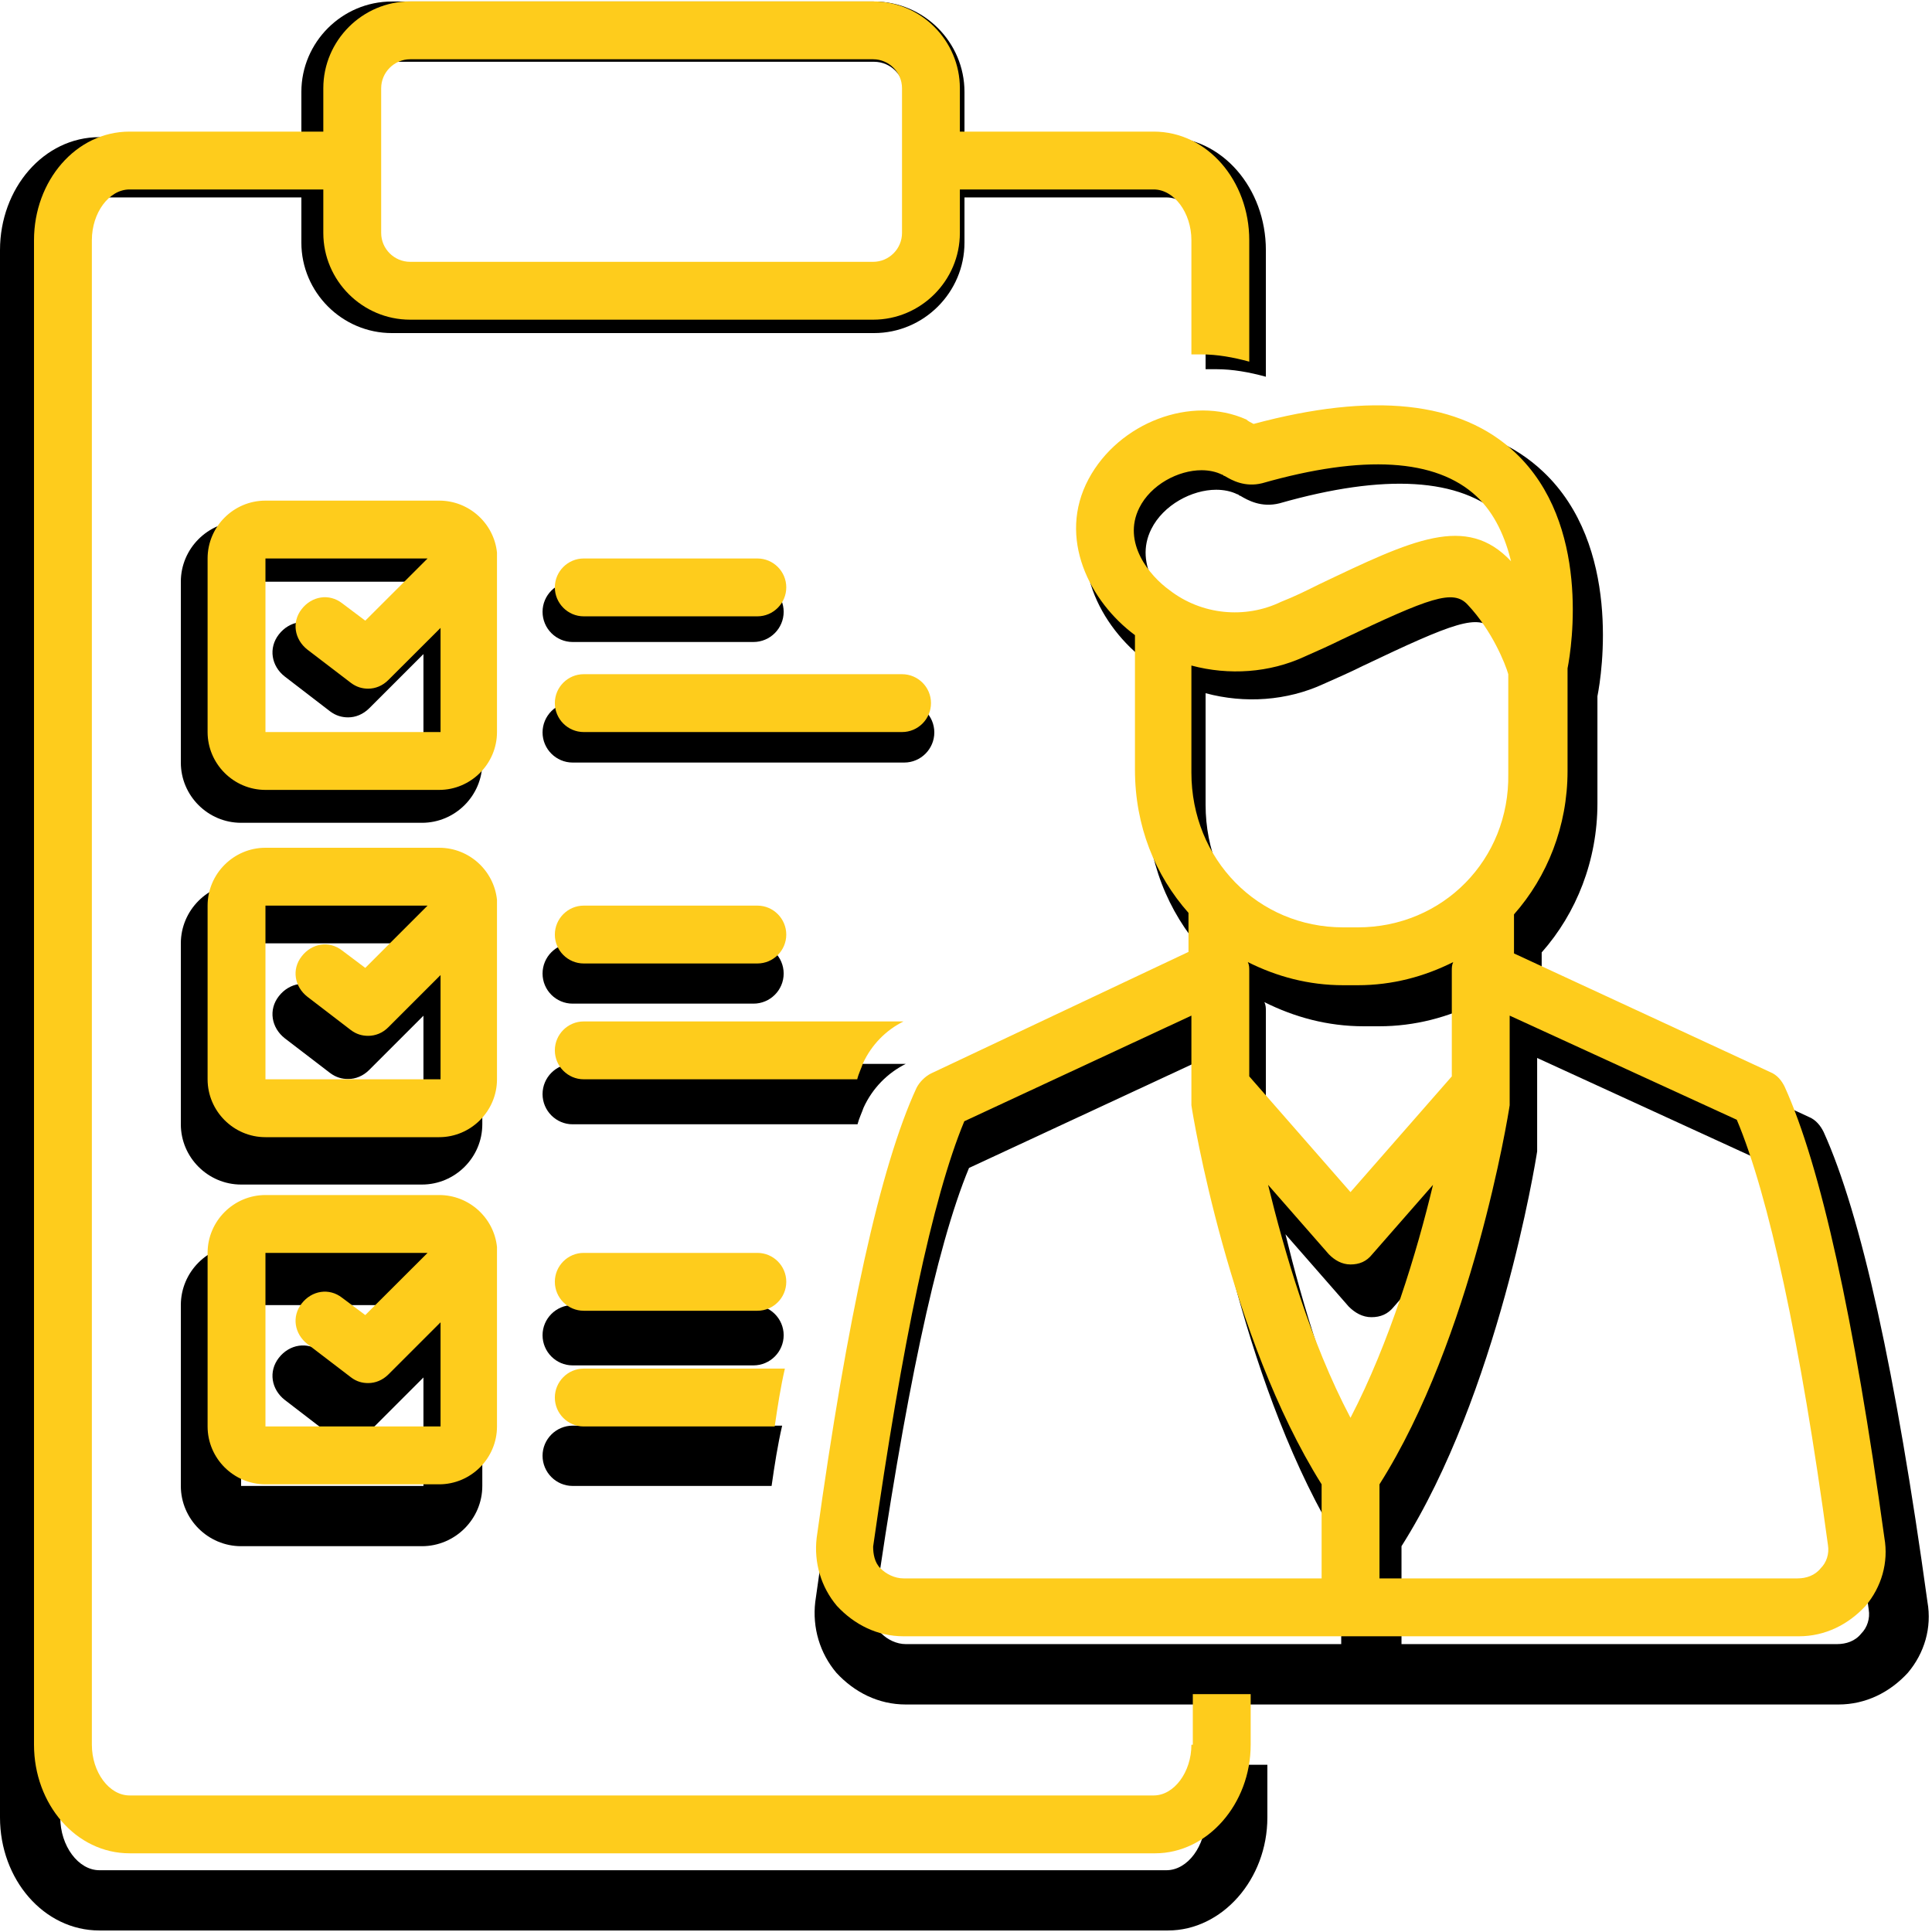 <svg xmlns="http://www.w3.org/2000/svg" xmlns:xlink="http://www.w3.org/1999/xlink" width="100" zoomAndPan="magnify" viewBox="0 0 75 75" height="100" preserveAspectRatio="xMidYMid meet" version="1.0"><defs><clipPath id="74c8f9a478"><path d="M 31 15 L 73.32 15 L 73.32 64 L 31 64 Z M 31 15 " clip-rule="nonzero"/></clipPath><clipPath id="0404139dec"><path d="M 1.32 0 L 49 0 L 49 72 L 1.32 72 Z M 1.32 0 " clip-rule="nonzero"/></clipPath></defs><path fill="#000000" d="M 18.723 22.582 C 18.723 22.523 18.723 22.406 18.723 22.348 C 18.605 21.18 17.609 20.242 16.379 20.242 L 9.359 20.242 C 8.074 20.242 7.02 21.293 7.02 22.582 L 7.02 29.602 C 7.02 30.891 8.074 31.941 9.359 31.941 L 16.379 31.941 C 17.668 31.941 18.723 30.891 18.723 29.602 Z M 9.359 29.602 L 9.359 22.582 L 15.914 22.582 L 13.398 25.098 L 12.461 24.395 C 11.934 23.984 11.234 24.102 10.824 24.629 C 10.414 25.156 10.531 25.859 11.059 26.266 L 12.812 27.613 C 13.047 27.789 13.281 27.848 13.516 27.848 C 13.805 27.848 14.098 27.73 14.332 27.496 L 16.438 25.391 L 16.438 29.602 Z M 9.359 29.602 " fill-opacity="1" fill-rule="nonzero"/><path fill="#000000" d="M 22.23 24.922 L 29.25 24.922 C 29.895 24.922 30.422 24.395 30.422 23.75 C 30.422 23.109 29.895 22.582 29.25 22.582 L 22.23 22.582 C 21.586 22.582 21.062 23.109 21.062 23.75 C 21.062 24.395 21.586 24.922 22.23 24.922 Z M 22.23 24.922 " fill-opacity="1" fill-rule="nonzero"/><path fill="#000000" d="M 36.27 28.434 C 36.27 27.789 35.746 27.262 35.102 27.262 L 22.23 27.262 C 21.586 27.262 21.062 27.789 21.062 28.434 C 21.062 29.074 21.586 29.602 22.23 29.602 L 35.102 29.602 C 35.746 29.602 36.27 29.074 36.27 28.434 Z M 36.27 28.434 " fill-opacity="1" fill-rule="nonzero"/><path fill="#000000" d="M 22.23 38.961 L 29.25 38.961 C 29.895 38.961 30.422 38.438 30.422 37.793 C 30.422 37.148 29.895 36.621 29.25 36.621 L 22.23 36.621 C 21.586 36.621 21.062 37.148 21.062 37.793 C 21.062 38.438 21.586 38.961 22.23 38.961 Z M 22.23 38.961 " fill-opacity="1" fill-rule="nonzero"/><path fill="#000000" d="M 29.25 50.664 L 22.23 50.664 C 21.586 50.664 21.062 51.191 21.062 51.832 C 21.062 52.477 21.586 53.004 22.23 53.004 L 29.25 53.004 C 29.895 53.004 30.422 52.477 30.422 51.832 C 30.422 51.191 29.895 50.664 29.25 50.664 Z M 29.25 50.664 " fill-opacity="1" fill-rule="nonzero"/><path fill="#000000" d="M 18.723 36.621 C 18.723 36.562 18.723 36.445 18.723 36.387 C 18.605 35.219 17.609 34.281 16.379 34.281 L 9.359 34.281 C 8.074 34.281 7.02 35.336 7.02 36.621 L 7.02 43.645 C 7.02 44.93 8.074 45.984 9.359 45.984 L 16.379 45.984 C 17.668 45.984 18.723 44.93 18.723 43.645 Z M 9.359 43.645 L 9.359 36.621 L 15.914 36.621 L 13.398 39.137 L 12.461 38.438 C 11.934 38.027 11.234 38.145 10.824 38.672 C 10.414 39.195 10.531 39.898 11.059 40.309 L 12.812 41.652 C 13.047 41.828 13.281 41.887 13.516 41.887 C 13.805 41.887 14.098 41.77 14.332 41.535 L 16.438 39.43 L 16.438 43.645 Z M 9.359 43.645 " fill-opacity="1" fill-rule="nonzero"/><path fill="#000000" d="M 16.379 48.324 L 9.359 48.324 C 8.074 48.324 7.02 49.375 7.02 50.664 L 7.02 57.684 C 7.02 58.969 8.074 60.023 9.359 60.023 L 16.379 60.023 C 17.668 60.023 18.723 58.969 18.723 57.684 L 18.723 50.664 C 18.723 50.605 18.723 50.488 18.723 50.43 C 18.605 49.258 17.609 48.324 16.379 48.324 Z M 9.359 57.684 L 9.359 50.664 L 15.914 50.664 L 13.398 53.18 L 12.461 52.477 C 11.934 52.066 11.234 52.184 10.824 52.711 C 10.414 53.238 10.531 53.938 11.059 54.348 L 12.812 55.695 C 13.047 55.871 13.281 55.93 13.516 55.93 C 13.805 55.93 14.098 55.812 14.332 55.578 L 16.438 53.473 L 16.438 57.684 Z M 9.359 57.684 " fill-opacity="1" fill-rule="nonzero"/><path fill="#000000" d="M 33.523 43 C 33.871 42.238 34.457 41.652 35.16 41.301 C 35.16 41.301 35.102 41.301 35.102 41.301 L 22.23 41.301 C 21.586 41.301 21.062 41.828 21.062 42.473 C 21.062 43.117 21.586 43.645 22.23 43.645 L 33.289 43.645 C 33.348 43.41 33.465 43.176 33.523 43 Z M 33.523 43 " fill-opacity="1" fill-rule="nonzero"/><path fill="#000000" d="M 21.062 56.512 C 21.062 57.156 21.586 57.684 22.23 57.684 L 29.953 57.684 C 30.07 56.863 30.188 56.105 30.363 55.344 L 22.23 55.344 C 21.586 55.344 21.062 55.871 21.062 56.512 Z M 21.062 56.512 " fill-opacity="1" fill-rule="nonzero"/><path fill="#000000" d="M 74.824 62.188 C 73.598 53.297 72.25 47.152 70.789 43.934 C 70.672 43.703 70.496 43.469 70.203 43.352 L 59.848 38.555 L 59.848 36.973 C 61.195 35.453 62.012 33.406 62.012 31.184 L 62.012 27.027 C 62.188 26.152 62.949 21.18 59.906 18.312 C 57.684 16.207 54.113 15.855 49.316 17.141 C 49.199 17.082 49.082 17.023 49.023 16.965 C 46.801 15.973 43.875 17.082 42.648 19.363 C 41.359 21.762 42.707 24.336 44.52 25.684 C 44.52 25.859 44.52 26.035 44.52 26.152 L 44.52 31.125 C 44.52 33.406 45.34 35.395 46.684 36.914 L 46.684 38.496 L 36.27 43.41 C 36.039 43.527 35.805 43.758 35.688 43.992 C 34.223 47.152 32.879 53.297 31.648 62.188 C 31.531 63.184 31.824 64.176 32.469 64.938 C 33.172 65.699 34.105 66.168 35.16 66.168 L 71.371 66.168 C 72.426 66.168 73.363 65.699 74.062 64.938 C 74.707 64.176 75 63.184 74.824 62.188 Z M 45.926 23.867 C 45.105 23.285 43.992 21.938 44.695 20.535 C 45.164 19.598 46.273 19.012 47.211 19.012 C 47.504 19.012 47.797 19.07 48.031 19.188 C 48.09 19.188 48.09 19.246 48.148 19.246 C 48.441 19.422 48.965 19.715 49.668 19.539 C 53.762 18.371 56.688 18.547 58.328 20.066 C 59.086 20.77 59.496 21.762 59.73 22.699 C 57.918 20.77 55.754 21.82 51.949 23.637 C 51.48 23.867 51.016 24.102 50.43 24.336 C 48.965 25.039 47.211 24.863 45.926 23.867 Z M 49.082 38.902 C 50.254 39.488 51.539 39.84 52.945 39.84 L 53.531 39.84 C 54.934 39.84 56.223 39.488 57.391 38.902 C 57.332 39.02 57.332 39.137 57.332 39.254 L 57.332 43.527 L 53.238 48.207 L 49.141 43.527 L 49.141 39.254 C 49.141 39.137 49.141 39.02 49.082 38.902 Z M 53.531 37.5 L 52.945 37.5 C 49.492 37.5 46.801 34.75 46.801 31.242 L 46.801 26.91 C 48.324 27.32 49.961 27.203 51.363 26.559 C 51.891 26.324 52.418 26.094 52.887 25.859 C 56.453 24.16 57.391 23.809 57.977 24.453 C 58.969 25.508 59.496 26.852 59.613 27.262 L 59.613 31.297 C 59.672 34.75 56.98 37.5 53.531 37.5 Z M 52.066 63.824 L 35.16 63.824 C 34.809 63.824 34.457 63.652 34.223 63.418 C 33.988 63.184 33.93 62.832 33.93 62.539 C 35.102 54.348 36.328 48.441 37.617 45.34 L 46.801 41.07 L 46.801 44.52 C 46.801 44.578 46.801 44.637 46.801 44.695 C 46.859 45.105 48.324 54.055 52.066 60.023 Z M 49.902 47.914 L 52.359 50.723 C 52.594 50.957 52.887 51.133 53.238 51.133 C 53.59 51.133 53.879 51.016 54.113 50.723 L 56.57 47.914 C 55.93 50.605 54.816 54.289 53.238 57.332 C 51.598 54.23 50.547 50.547 49.902 47.914 Z M 72.25 63.418 C 72.016 63.711 71.664 63.824 71.312 63.824 L 54.406 63.824 L 54.406 60.023 C 58.152 54.113 59.613 45.105 59.672 44.695 C 59.672 44.637 59.672 44.578 59.672 44.52 L 59.672 41.07 L 68.855 45.281 C 70.145 48.324 71.43 54.289 72.543 62.48 C 72.602 62.832 72.484 63.184 72.25 63.418 Z M 72.25 63.418 " fill-opacity="1" fill-rule="nonzero"/><path fill="#000000" d="M 46.801 70.555 C 46.801 71.664 46.102 72.602 45.281 72.602 L 3.859 72.602 C 3.043 72.602 2.34 71.664 2.34 70.555 L 2.34 9.711 C 2.34 8.602 3.043 7.664 3.859 7.664 L 11.699 7.664 L 11.699 9.418 C 11.699 11.348 13.281 12.93 15.211 12.93 L 33.93 12.93 C 35.863 12.93 37.441 11.348 37.441 9.418 L 37.441 7.664 L 45.281 7.664 C 46.102 7.664 46.801 8.602 46.801 9.711 L 46.801 14.332 C 46.918 14.332 47.094 14.332 47.211 14.332 C 47.855 14.332 48.5 14.449 49.141 14.625 L 49.141 9.711 C 49.141 7.312 47.445 5.324 45.281 5.324 L 37.441 5.324 L 37.441 3.57 C 37.441 1.637 35.863 0.059 33.93 0.059 L 15.211 0.059 C 13.281 0.059 11.699 1.637 11.699 3.57 L 11.699 5.324 L 3.859 5.324 C 1.695 5.324 0 7.312 0 9.711 L 0 70.555 C 0 72.953 1.695 74.941 3.859 74.941 L 45.34 74.941 C 47.445 74.941 49.199 72.953 49.199 70.555 L 49.199 68.508 L 46.859 68.508 L 46.859 70.555 Z M 14.039 3.57 C 14.039 2.926 14.566 2.398 15.211 2.398 L 33.93 2.398 C 34.574 2.398 35.102 2.926 35.102 3.57 L 35.102 9.418 C 35.102 10.062 34.574 10.59 33.93 10.59 L 15.211 10.59 C 14.566 10.59 14.039 10.062 14.039 9.418 Z M 14.039 3.57 " fill-opacity="1" fill-rule="nonzero"/><path fill="#fecc1c" d="M 19.293 21.68 C 19.293 21.621 19.293 21.512 19.293 21.453 C 19.18 20.332 18.223 19.434 17.047 19.434 L 10.305 19.434 C 9.07 19.434 8.059 20.441 8.059 21.68 L 8.059 28.418 C 8.059 29.652 9.07 30.664 10.305 30.664 L 17.047 30.664 C 18.281 30.664 19.293 29.652 19.293 28.418 Z M 10.305 28.418 L 10.305 21.68 L 16.598 21.68 L 14.18 24.094 L 13.281 23.418 C 12.777 23.027 12.102 23.141 11.711 23.645 C 11.316 24.148 11.43 24.824 11.934 25.219 L 13.621 26.508 C 13.844 26.676 14.07 26.734 14.293 26.734 C 14.574 26.734 14.855 26.621 15.078 26.395 L 17.102 24.375 L 17.102 28.418 Z M 10.305 28.418 " fill-opacity="1" fill-rule="nonzero"/><path fill="#fecc1c" d="M 22.66 23.926 L 29.402 23.926 C 30.02 23.926 30.523 23.418 30.523 22.801 C 30.523 22.184 30.02 21.68 29.402 21.68 L 22.66 21.68 C 22.043 21.68 21.539 22.184 21.539 22.801 C 21.539 23.418 22.043 23.926 22.66 23.926 Z M 22.66 23.926 " fill-opacity="1" fill-rule="nonzero"/><path fill="#fecc1c" d="M 36.141 27.293 C 36.141 26.676 35.637 26.172 35.016 26.172 L 22.66 26.172 C 22.043 26.172 21.539 26.676 21.539 27.293 C 21.539 27.914 22.043 28.418 22.66 28.418 L 35.016 28.418 C 35.637 28.418 36.141 27.914 36.141 27.293 Z M 36.141 27.293 " fill-opacity="1" fill-rule="nonzero"/><path fill="#fecc1c" d="M 22.66 37.402 L 29.402 37.402 C 30.02 37.402 30.523 36.898 30.523 36.281 C 30.523 35.664 30.02 35.156 29.402 35.156 L 22.66 35.156 C 22.043 35.156 21.539 35.664 21.539 36.281 C 21.539 36.898 22.043 37.402 22.66 37.402 Z M 22.66 37.402 " fill-opacity="1" fill-rule="nonzero"/><path fill="#fecc1c" d="M 29.402 48.637 L 22.66 48.637 C 22.043 48.637 21.539 49.141 21.539 49.758 C 21.539 50.379 22.043 50.883 22.66 50.883 L 29.402 50.883 C 30.02 50.883 30.523 50.379 30.523 49.758 C 30.523 49.141 30.02 48.637 29.402 48.637 Z M 29.402 48.637 " fill-opacity="1" fill-rule="nonzero"/><path fill="#fecc1c" d="M 19.293 35.156 C 19.293 35.102 19.293 34.988 19.293 34.934 C 19.18 33.809 18.223 32.91 17.047 32.91 L 10.305 32.91 C 9.07 32.91 8.059 33.922 8.059 35.156 L 8.059 41.898 C 8.059 43.133 9.07 44.145 10.305 44.145 L 17.047 44.145 C 18.281 44.145 19.293 43.133 19.293 41.898 Z M 10.305 41.898 L 10.305 35.156 L 16.598 35.156 L 14.18 37.574 L 13.281 36.898 C 12.777 36.504 12.102 36.617 11.711 37.125 C 11.316 37.629 11.43 38.301 11.934 38.695 L 13.621 39.988 C 13.844 40.156 14.07 40.211 14.293 40.211 C 14.574 40.211 14.855 40.102 15.078 39.875 L 17.102 37.852 L 17.102 41.898 Z M 10.305 41.898 " fill-opacity="1" fill-rule="nonzero"/><path fill="#fecc1c" d="M 17.047 46.391 L 10.305 46.391 C 9.07 46.391 8.059 47.402 8.059 48.637 L 8.059 55.375 C 8.059 56.613 9.07 57.621 10.305 57.621 L 17.047 57.621 C 18.281 57.621 19.293 56.613 19.293 55.375 L 19.293 48.637 C 19.293 48.582 19.293 48.469 19.293 48.41 C 19.18 47.289 18.223 46.391 17.047 46.391 Z M 10.305 55.375 L 10.305 48.637 L 16.598 48.637 L 14.18 51.051 L 13.281 50.379 C 12.777 49.984 12.102 50.098 11.711 50.602 C 11.316 51.109 11.43 51.781 11.934 52.176 L 13.621 53.465 C 13.844 53.637 14.07 53.691 14.293 53.691 C 14.574 53.691 14.855 53.578 15.078 53.355 L 17.102 51.332 L 17.102 55.375 Z M 10.305 55.375 " fill-opacity="1" fill-rule="nonzero"/><path fill="#fecc1c" d="M 33.5 41.277 C 33.836 40.551 34.398 39.988 35.074 39.652 C 35.074 39.652 35.016 39.652 35.016 39.652 L 22.66 39.652 C 22.043 39.652 21.539 40.156 21.539 40.773 C 21.539 41.391 22.043 41.898 22.66 41.898 L 33.277 41.898 C 33.332 41.672 33.445 41.449 33.5 41.277 Z M 33.5 41.277 " fill-opacity="1" fill-rule="nonzero"/><path fill="#fecc1c" d="M 21.539 54.254 C 21.539 54.871 22.043 55.375 22.66 55.375 L 30.074 55.375 C 30.188 54.59 30.301 53.859 30.469 53.129 L 22.66 53.129 C 22.043 53.129 21.539 53.637 21.539 54.254 Z M 21.539 54.254 " fill-opacity="1" fill-rule="nonzero"/><g clip-path="url(#74c8f9a478)"><path fill="#fecc1c" d="M 73.152 59.699 C 71.973 51.164 70.68 45.266 69.277 42.18 C 69.164 41.953 68.996 41.73 68.715 41.617 L 58.773 37.012 L 58.773 35.496 C 60.066 34.035 60.852 32.07 60.852 29.934 L 60.852 25.945 C 61.02 25.105 61.75 20.332 58.828 17.578 C 56.695 15.559 53.27 15.219 48.664 16.457 C 48.551 16.398 48.441 16.344 48.383 16.285 C 46.25 15.332 43.441 16.398 42.262 18.59 C 41.027 20.891 42.316 23.363 44.059 24.656 C 44.059 24.824 44.059 24.992 44.059 25.105 L 44.059 29.879 C 44.059 32.07 44.844 33.977 46.137 35.438 L 46.137 36.953 L 36.141 41.672 C 35.914 41.785 35.691 42.008 35.578 42.234 C 34.176 45.266 32.883 51.164 31.703 59.699 C 31.59 60.656 31.871 61.609 32.488 62.34 C 33.164 63.07 34.062 63.52 35.074 63.52 L 69.836 63.52 C 70.848 63.52 71.746 63.07 72.422 62.34 C 73.039 61.609 73.32 60.656 73.152 59.699 Z M 45.406 22.914 C 44.621 22.352 43.555 21.062 44.227 19.715 C 44.676 18.812 45.742 18.254 46.645 18.254 C 46.922 18.254 47.203 18.309 47.43 18.422 C 47.484 18.422 47.484 18.477 47.543 18.477 C 47.82 18.645 48.328 18.926 49 18.758 C 52.934 17.637 55.742 17.805 57.312 19.262 C 58.043 19.938 58.438 20.891 58.66 21.789 C 56.922 19.938 54.844 20.949 51.191 22.691 C 50.742 22.914 50.293 23.141 49.73 23.363 C 48.328 24.039 46.641 23.867 45.406 22.914 Z M 48.441 37.348 C 49.562 37.91 50.797 38.246 52.145 38.246 L 52.707 38.246 C 54.055 38.246 55.293 37.91 56.414 37.348 C 56.359 37.461 56.359 37.574 56.359 37.684 L 56.359 41.785 L 52.426 46.277 L 48.496 41.785 L 48.496 37.684 C 48.496 37.574 48.496 37.461 48.441 37.348 Z M 52.707 36 L 52.145 36 C 48.832 36 46.25 33.359 46.25 29.992 L 46.25 25.836 C 47.711 26.227 49.281 26.117 50.629 25.496 C 51.137 25.273 51.641 25.047 52.09 24.824 C 55.516 23.195 56.414 22.859 56.977 23.477 C 57.93 24.488 58.438 25.777 58.551 26.172 L 58.551 30.047 C 58.605 33.359 56.023 36 52.707 36 Z M 51.305 61.273 L 35.074 61.273 C 34.734 61.273 34.398 61.105 34.176 60.879 C 33.949 60.656 33.895 60.316 33.895 60.039 C 35.016 52.176 36.195 46.504 37.434 43.527 L 46.25 39.426 L 46.25 42.738 C 46.25 42.797 46.25 42.852 46.25 42.906 C 46.305 43.301 47.711 51.895 51.305 57.621 Z M 49.227 45.996 L 51.586 48.691 C 51.809 48.918 52.09 49.086 52.426 49.086 C 52.766 49.086 53.047 48.973 53.27 48.691 L 55.629 45.996 C 55.012 48.582 53.945 52.117 52.426 55.039 C 50.855 52.062 49.844 48.523 49.227 45.996 Z M 70.68 60.879 C 70.457 61.16 70.117 61.273 69.781 61.273 L 53.551 61.273 L 53.551 57.621 C 57.145 51.949 58.551 43.301 58.605 42.906 C 58.605 42.852 58.605 42.797 58.605 42.738 L 58.605 39.426 L 67.422 43.469 C 68.656 46.391 69.895 52.117 70.961 59.98 C 71.016 60.316 70.906 60.656 70.68 60.879 Z M 70.68 60.879 " fill-opacity="1" fill-rule="nonzero"/></g><g clip-path="url(#0404139dec)"><path fill="#fecc1c" d="M 46.25 67.73 C 46.25 68.797 45.574 69.699 44.789 69.699 L 5.027 69.699 C 4.238 69.699 3.566 68.797 3.566 67.73 L 3.566 9.324 C 3.566 8.254 4.238 7.355 5.027 7.355 L 12.551 7.355 L 12.551 9.043 C 12.551 10.895 14.07 12.41 15.922 12.41 L 33.895 12.41 C 35.746 12.41 37.262 10.895 37.262 9.043 L 37.262 7.355 L 44.789 7.355 C 45.574 7.355 46.25 8.254 46.25 9.324 L 46.25 13.758 C 46.363 13.758 46.531 13.758 46.641 13.758 C 47.262 13.758 47.879 13.871 48.496 14.039 L 48.496 9.324 C 48.496 7.02 46.867 5.109 44.789 5.109 L 37.262 5.109 L 37.262 3.426 C 37.262 1.574 35.746 0.055 33.895 0.055 L 15.922 0.055 C 14.07 0.055 12.551 1.574 12.551 3.426 L 12.551 5.109 L 5.027 5.109 C 2.949 5.109 1.32 7.02 1.32 9.324 L 1.32 67.73 C 1.32 70.035 2.949 71.945 5.027 71.945 L 44.844 71.945 C 46.867 71.945 48.551 70.035 48.551 67.73 L 48.551 65.766 L 46.305 65.766 L 46.305 67.73 Z M 14.797 3.426 C 14.797 2.809 15.305 2.301 15.922 2.301 L 33.895 2.301 C 34.512 2.301 35.016 2.809 35.016 3.426 L 35.016 9.043 C 35.016 9.66 34.512 10.164 33.895 10.164 L 15.922 10.164 C 15.305 10.164 14.797 9.66 14.797 9.043 Z M 14.797 3.426 " fill-opacity="1" fill-rule="nonzero"/></g></svg>